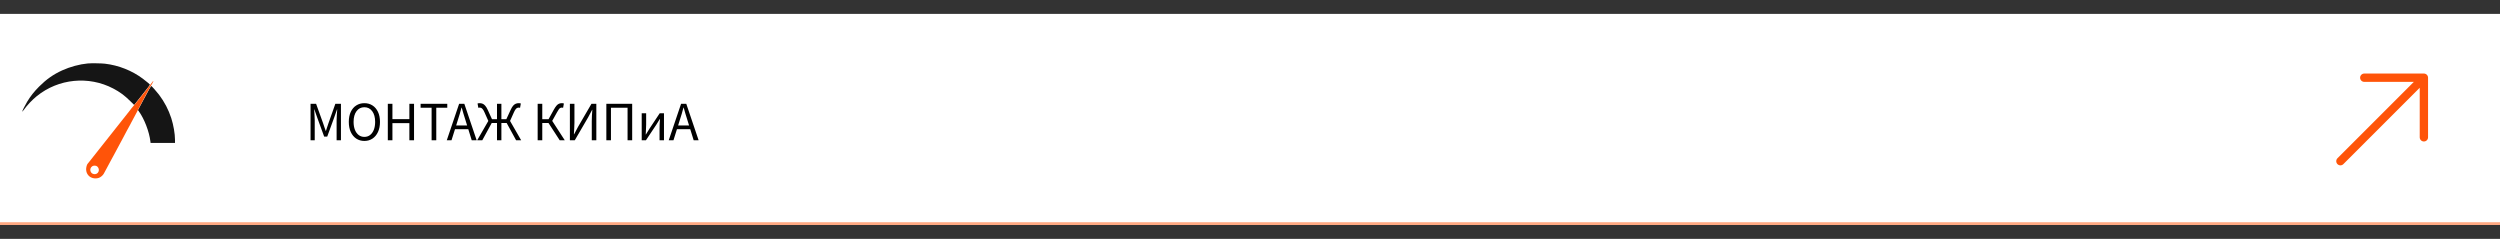 <?xml version="1.0" encoding="UTF-8"?> <svg xmlns="http://www.w3.org/2000/svg" width="900" height="86" viewBox="0 0 900 86" fill="none"><rect x="0" y="0" width="900" height="86" fill="#333333" stroke="none"/> <rect width="900" height="76" transform="translate(0 5)" fill="white"></rect> <path d="M31.579 22.843C28.636 23.122 25.22 24.046 22.384 25.335C19.172 26.807 16.733 28.525 14.059 31.189C12.308 32.951 10.965 34.638 9.794 36.593C9.031 37.86 8 39.901 8 40.17C8 40.245 8.226 40.009 8.505 39.633C9.805 37.828 11.577 35.959 13.264 34.595C21.062 28.3 31.923 27.226 40.764 31.866C43.127 33.102 44.856 34.38 46.865 36.367L48.305 37.785L49.938 35.723C53.579 31.136 53.977 30.62 53.977 30.523C53.977 30.373 52.763 29.331 51.42 28.332C47.52 25.41 42.687 23.498 37.767 22.929C36.531 22.778 32.782 22.735 31.579 22.843Z" fill="#151515"></path> <path d="M52 35.272L49.669 39.622L50.034 40.138C51.978 42.866 53.708 47.378 54.138 50.858L54.213 51.449H58.606H63V50.343C63 48.162 62.452 45.015 61.657 42.533C60.669 39.493 59.219 36.711 57.253 34.101C56.394 32.962 54.578 30.932 54.417 30.932C54.363 30.932 53.278 32.887 52 35.272Z" fill="#151515"></path> <path d="M54.976 29.352C54.858 29.481 54.546 29.9 54.277 30.287C53.719 31.104 48.885 37.227 48.294 37.86C47.875 38.312 46.833 39.611 46.307 40.331C46.124 40.567 45.952 40.782 45.92 40.814C45.834 40.89 44.642 42.394 44.266 42.909C44.083 43.145 43.911 43.36 43.879 43.393C43.793 43.468 42.601 44.972 42.225 45.487C42.042 45.724 41.87 45.938 41.838 45.971C41.752 46.046 40.56 47.55 40.184 48.065C40.001 48.302 39.829 48.517 39.797 48.549C39.711 48.624 38.519 50.128 38.143 50.644C37.96 50.88 37.788 51.095 37.756 51.127C37.67 51.202 36.478 52.706 36.102 53.222C35.919 53.458 35.747 53.673 35.715 53.705C35.629 53.78 34.437 55.284 34.061 55.8C33.878 56.036 33.706 56.251 33.674 56.283C33.588 56.358 32.395 57.862 32.02 58.378C31.837 58.614 31.665 58.829 31.622 58.861C31.375 59.044 31.074 59.946 31.02 60.634C30.913 62.009 31.547 63.212 32.718 63.846C33.513 64.286 34.737 64.361 35.629 64.018C36.263 63.781 37.068 63.094 37.348 62.546C37.434 62.385 37.605 62.073 37.724 61.858C37.842 61.654 38.196 60.999 38.508 60.408C38.819 59.828 39.206 59.098 39.367 58.808C39.528 58.507 39.894 57.83 40.173 57.304C40.452 56.767 40.71 56.283 40.764 56.23C40.807 56.165 41.14 55.542 41.516 54.833C42.268 53.394 42.848 52.309 43.127 51.825C43.234 51.643 43.567 51.02 43.879 50.429C45.082 48.151 45.254 47.829 45.673 47.045C45.909 46.605 46.382 45.745 46.715 45.144C47.048 44.542 47.316 44.026 47.316 43.994C47.316 43.951 47.435 43.747 47.574 43.522C47.714 43.307 48.079 42.619 48.391 41.996C48.702 41.384 49.121 40.6 49.325 40.245C49.519 39.901 49.68 39.568 49.68 39.515C49.68 39.397 54.17 31.039 54.353 30.824C54.567 30.566 55.298 29.202 55.244 29.159C55.212 29.127 55.094 29.213 54.976 29.352ZM35.027 59.946C36.188 61.02 35.436 62.847 33.9 62.696C32.406 62.535 31.987 60.623 33.266 59.817C33.76 59.517 34.641 59.581 35.027 59.946Z" fill="#FF5409"></path> <path d="M111.8 50.5V37.38H113.8L116.32 44.38C116.48 44.833 116.633 45.293 116.78 45.76C116.94 46.213 117.1 46.667 117.26 47.12H117.34C117.5 46.667 117.647 46.213 117.78 45.76C117.927 45.293 118.08 44.833 118.24 44.38L120.72 37.38H122.74V50.5H121.18V43.28C121.18 42.693 121.207 42.047 121.26 41.34C121.313 40.62 121.36 39.973 121.4 39.4H121.32L120.28 42.38L117.8 49.18H116.7L114.22 42.38L113.18 39.4H113.1C113.14 39.973 113.18 40.62 113.22 41.34C113.273 42.047 113.3 42.693 113.3 43.28V50.5H111.8ZM131.171 50.74C130.078 50.74 129.105 50.46 128.251 49.9C127.411 49.34 126.751 48.547 126.271 47.52C125.805 46.493 125.571 45.28 125.571 43.88C125.571 42.48 125.805 41.28 126.271 40.28C126.751 39.267 127.411 38.493 128.251 37.96C129.105 37.413 130.078 37.14 131.171 37.14C132.278 37.14 133.251 37.413 134.091 37.96C134.931 38.493 135.591 39.267 136.071 40.28C136.551 41.28 136.791 42.48 136.791 43.88C136.791 45.28 136.551 46.493 136.071 47.52C135.591 48.547 134.931 49.34 134.091 49.9C133.251 50.46 132.278 50.74 131.171 50.74ZM131.171 49.28C131.958 49.28 132.638 49.06 133.211 48.62C133.798 48.167 134.251 47.54 134.571 46.74C134.891 45.927 135.051 44.973 135.051 43.88C135.051 42.253 134.698 40.967 133.991 40.02C133.285 39.073 132.345 38.6 131.171 38.6C129.998 38.6 129.058 39.073 128.351 40.02C127.645 40.967 127.291 42.253 127.291 43.88C127.291 44.973 127.451 45.927 127.771 46.74C128.091 47.54 128.545 48.167 129.131 48.62C129.718 49.06 130.398 49.28 131.171 49.28ZM139.613 50.5V37.38H141.273V42.88H147.373V37.38H149.053V50.5H147.373V44.32H141.273V50.5H139.613ZM155.379 50.5V38.78H151.419V37.38H161.019V38.78H157.059V50.5H155.379ZM164.841 43.16L164.221 45.16H168.161L167.541 43.16C167.301 42.427 167.075 41.7 166.861 40.98C166.648 40.247 166.435 39.5 166.221 38.74H166.141C165.941 39.5 165.735 40.247 165.521 40.98C165.308 41.7 165.081 42.427 164.841 43.16ZM160.841 50.5L165.281 37.38H167.161L171.601 50.5H169.821L168.581 46.5H163.801L162.541 50.5H160.841ZM171.78 50.5L175.8 43.54L174.4 40.4C174.187 39.907 173.98 39.547 173.78 39.32C173.593 39.08 173.413 38.927 173.24 38.86C173.067 38.78 172.88 38.74 172.68 38.74C172.627 38.74 172.553 38.747 172.46 38.76C172.367 38.773 172.28 38.793 172.2 38.82L171.92 37.26C172.12 37.18 172.36 37.14 172.64 37.14C173.04 37.14 173.407 37.207 173.74 37.34C174.073 37.473 174.387 37.713 174.68 38.06C174.987 38.407 175.293 38.913 175.6 39.58L177.12 42.92H178.92V37.38H180.5V42.92H182.28L183.82 39.58C184.127 38.913 184.427 38.407 184.72 38.06C185.027 37.713 185.347 37.473 185.68 37.34C186.013 37.207 186.38 37.14 186.78 37.14C187.06 37.14 187.3 37.18 187.5 37.26L187.22 38.82C187.127 38.793 187.04 38.773 186.96 38.76C186.88 38.747 186.807 38.74 186.74 38.74C186.553 38.74 186.367 38.78 186.18 38.86C186.007 38.927 185.827 39.08 185.64 39.32C185.453 39.547 185.247 39.907 185.02 40.4L183.62 43.54L187.62 50.5H185.8L182.4 44.28H180.5V50.5H178.92V44.28H177.02L173.62 50.5H171.78ZM193.558 50.5V37.38H195.218V42.92H197.478L199.318 39.58C199.691 38.913 200.024 38.407 200.318 38.06C200.624 37.7 200.931 37.46 201.238 37.34C201.544 37.207 201.891 37.14 202.278 37.14C202.558 37.14 202.798 37.18 202.998 37.26L202.718 38.8C202.624 38.773 202.538 38.76 202.458 38.76C202.378 38.747 202.304 38.74 202.238 38.74C202.051 38.74 201.878 38.78 201.718 38.86C201.558 38.927 201.384 39.08 201.198 39.32C201.024 39.56 200.804 39.92 200.538 40.4L198.798 43.52L203.318 50.5H201.498L197.458 44.28H195.218V50.5H193.558ZM205.159 50.5V37.38H206.799V44.16C206.799 44.853 206.773 45.56 206.719 46.28C206.679 46.987 206.639 47.673 206.599 48.34H206.679L208.099 45.66L212.919 37.38H214.679V50.5H213.039V43.64C213.039 42.947 213.059 42.253 213.099 41.56C213.153 40.867 213.199 40.193 213.239 39.54H213.159L211.739 42.22L206.919 50.5H205.159ZM218.284 50.5V37.38H227.584V50.5H225.924V38.78H219.944V50.5H218.284ZM231.015 50.5V40.78H232.615V44.82C232.615 45.34 232.595 45.913 232.555 46.54C232.528 47.153 232.495 47.773 232.455 48.4H232.535C232.722 48.093 232.935 47.747 233.175 47.36C233.428 46.96 233.642 46.613 233.815 46.32L237.495 40.78H239.035V50.5H237.435V46.46C237.435 45.94 237.448 45.367 237.475 44.74C237.515 44.113 237.555 43.487 237.595 42.86H237.515C237.342 43.153 237.128 43.5 236.875 43.9C236.622 44.3 236.408 44.647 236.235 44.94L232.535 50.5H231.015ZM244.744 43.16L244.124 45.16H248.064L247.444 43.16C247.204 42.427 246.977 41.7 246.764 40.98C246.55 40.247 246.337 39.5 246.124 38.74H246.044C245.844 39.5 245.637 40.247 245.424 40.98C245.21 41.7 244.984 42.427 244.744 43.16ZM240.744 50.5L245.184 37.38H247.064L251.504 50.5H249.724L248.484 46.5H243.704L242.444 50.5H240.744Z" fill="black"></path> <path d="M851.138 27.974L872.599 27.974L872.599 49.435M842.547 58.026L872.298 28.274" stroke="#FF5409" stroke-width="3" stroke-miterlimit="10" stroke-linecap="round" stroke-linejoin="round"></path> <line y1="80.5" x2="900" y2="80.5" stroke="#FF5409" stroke-opacity="0.5"></line> </svg> 